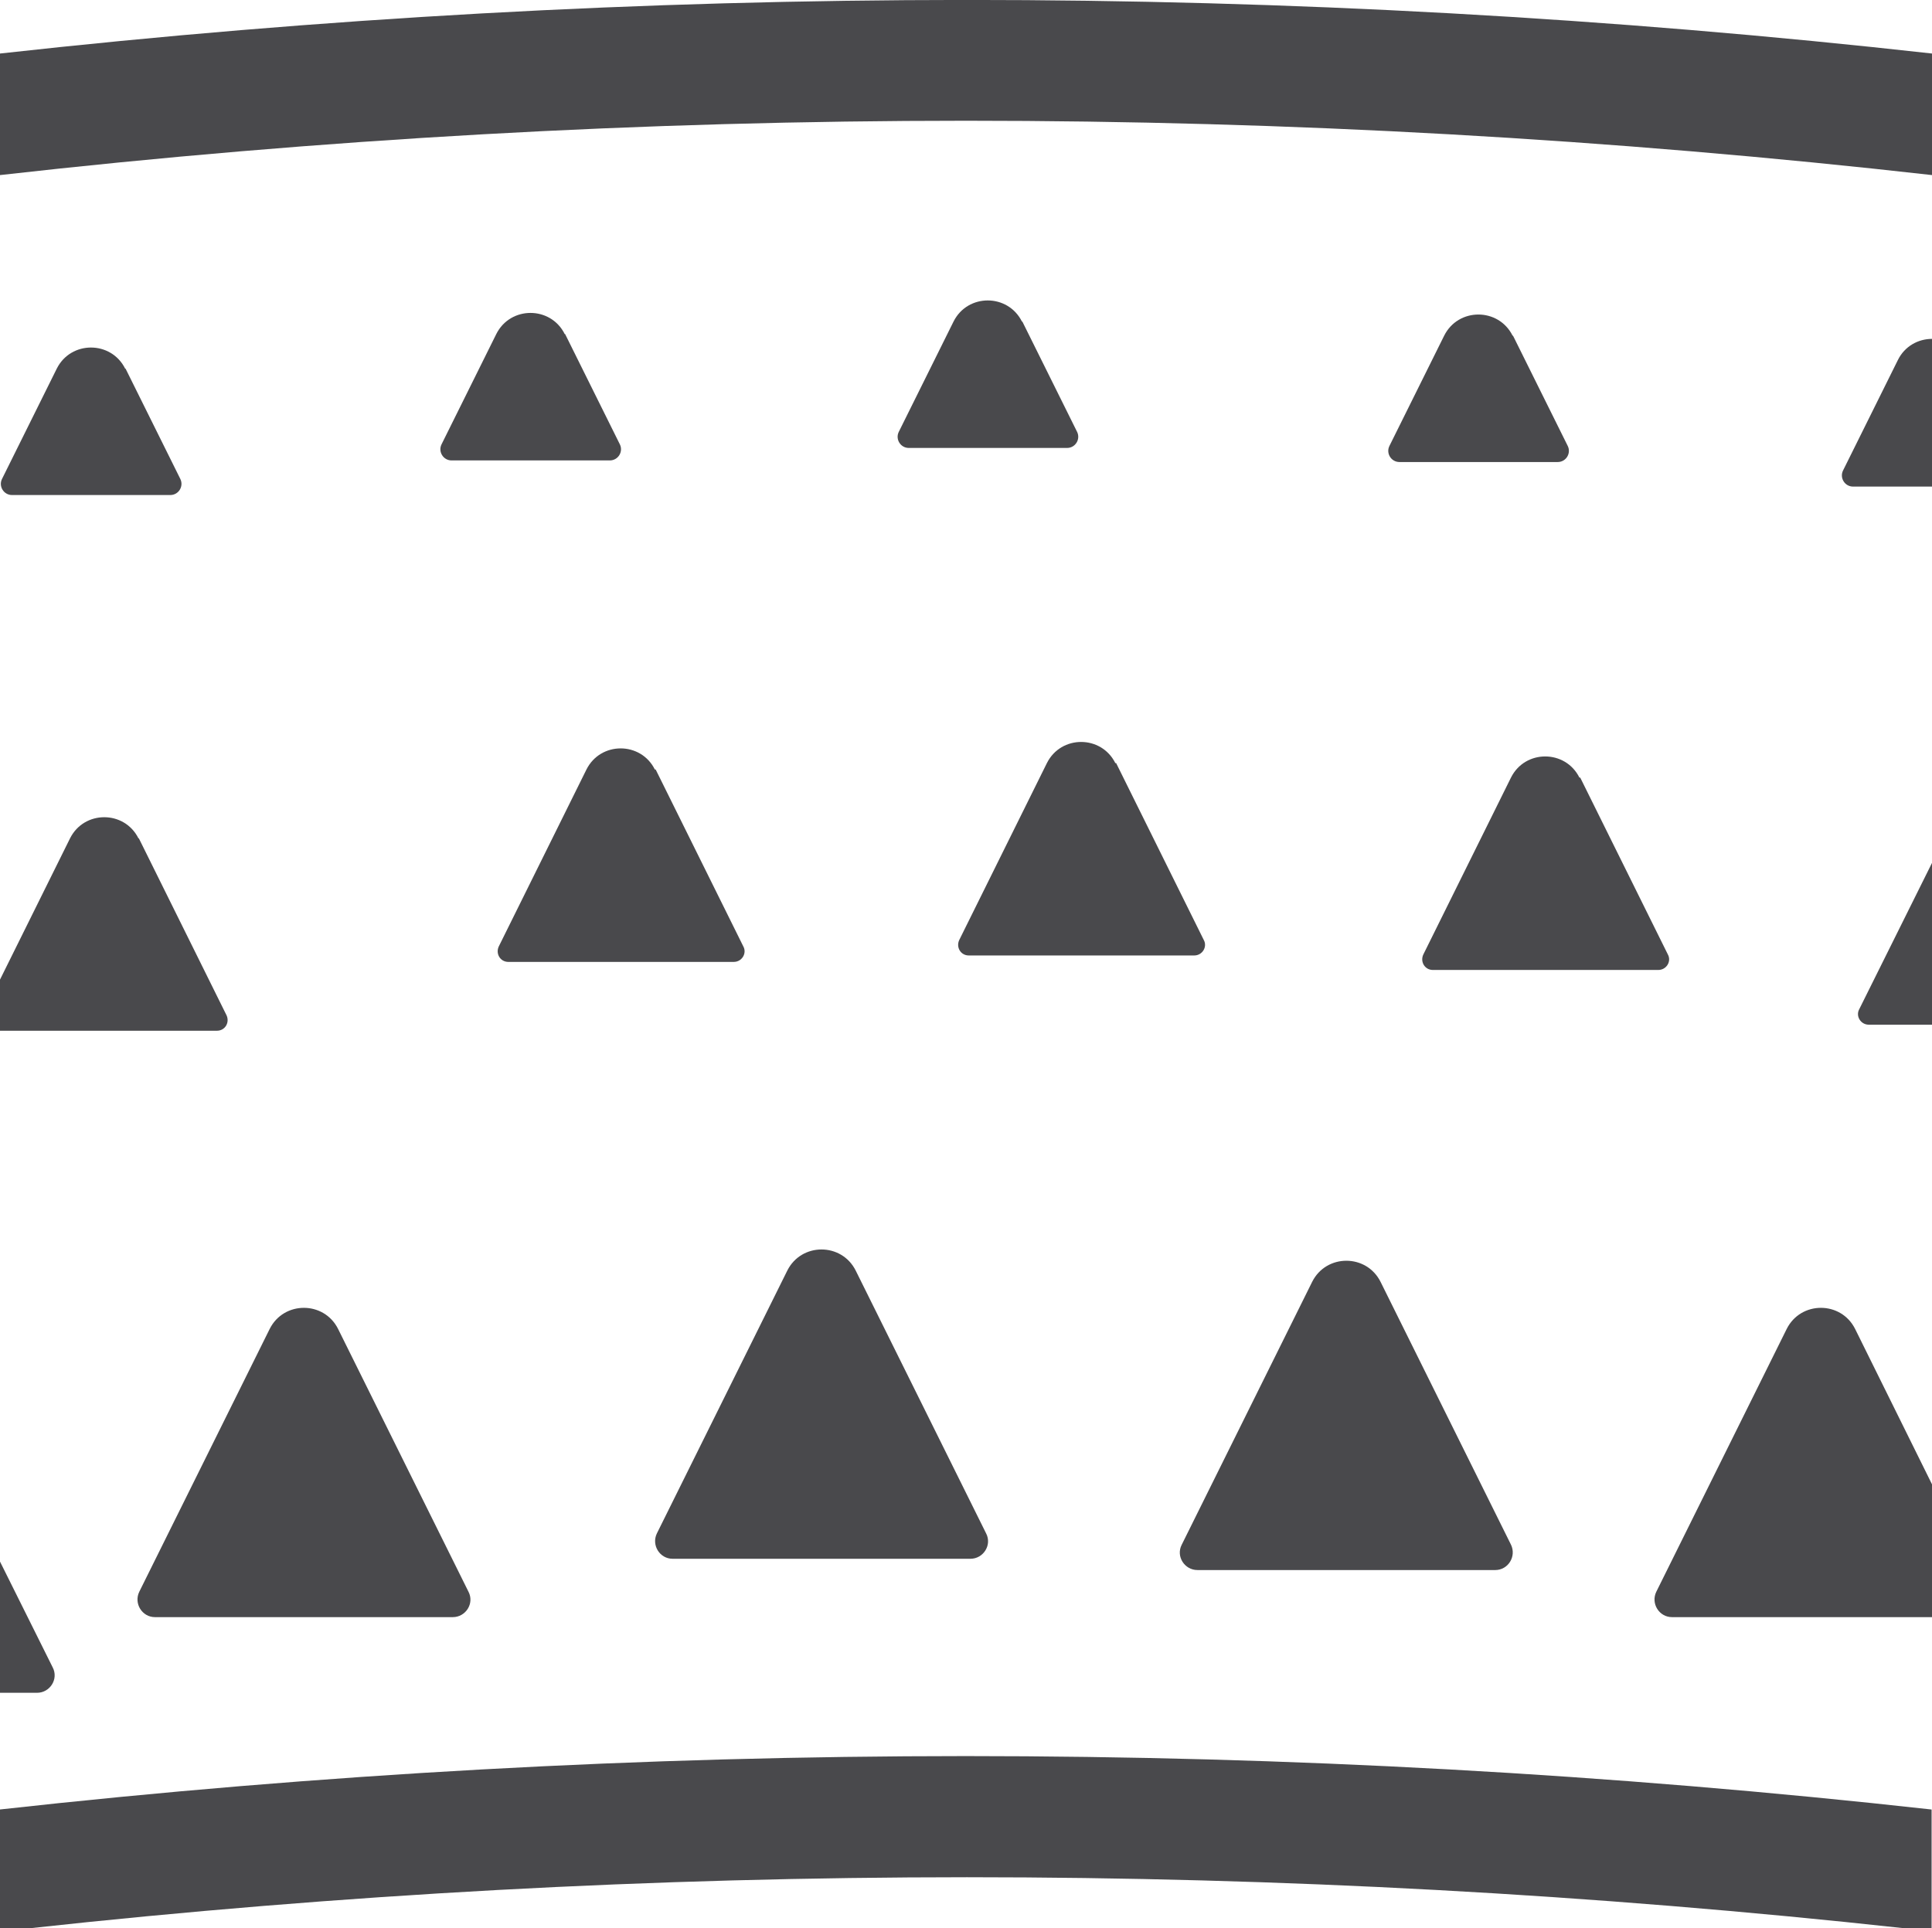 <?xml version="1.0" encoding="UTF-8"?>
<svg id="Ebene_2" data-name="Ebene 2" xmlns="http://www.w3.org/2000/svg" viewBox="0 0 48 47.91">
  <defs>
    <style>
      .cls-1 {
        fill: #49494c;
      }
    </style>
  </defs>
  <g id="inner_surface_microstructures" data-name="inner surface microstructures">
    <g>
      <path class="cls-1" d="M6.7,33.02l-3.24,6.53c-.14.29.07.63.39.63h7.4c.32,0,.54-.34.39-.63l-3.24-6.53c-.35-.7-1.35-.7-1.7,0Z"/>
      <path class="cls-1" d="M19.56,31.57l-3.24,6.53c-.14.29.07.63.39.63h7.4c.32,0,.54-.34.39-.63l-3.24-6.53c-.35-.7-1.35-.7-1.7,0Z"/>
      <path class="cls-1" d="M39.26,19.32l2.18,4.4c.09.17-.04.38-.24.38h-5.6c-.2,0-.32-.2-.24-.38l2.18-4.4c.35-.7,1.35-.7,1.7,0Z"/>
      <path class="cls-1" d="M37.59,8.34l1.36,2.74c.09.18-.04.4-.25.4h-3.93c-.21,0-.34-.22-.25-.4l1.36-2.74c.35-.7,1.35-.7,1.7,0Z"/>
      <path class="cls-1" d="M25.4,7.99l1.36,2.74c.09.18-.04.4-.25.4h-3.93c-.21,0-.34-.22-.25-.4l1.36-2.74c.35-.7,1.35-.7,1.7,0Z"/>
      <path class="cls-1" d="M14.04,8.3l1.36,2.74c.09.18-.04.4-.25.4h-3.93c-.21,0-.34-.22-.25-.4l1.36-2.74c.35-.7,1.35-.7,1.7,0Z"/>
      <path class="cls-1" d="M3.12,9.16l1.36,2.74c.09.18-.04.4-.25.4H.3c-.21,0-.34-.22-.25-.4l1.36-2.74c.35-.7,1.35-.7,1.7,0Z"/>
      <path class="cls-1" d="M27.73,18.96l2.18,4.4c.09.17-.04.38-.24.38h-5.6c-.2,0-.32-.2-.24-.38l2.18-4.4c.35-.7,1.35-.7,1.7,0Z"/>
      <path class="cls-1" d="M16.29,19.12l2.18,4.4c.09.17-.04.38-.24.38h-5.6c-.2,0-.32-.2-.24-.38l2.18-4.4c.35-.7,1.35-.7,1.7,0Z"/>
      <path class="cls-1" d="M34.3,31.85l3.24,6.53c.14.29-.07.63-.39.63h-7.4c-.32,0-.54-.34-.39-.63l3.24-6.53c.35-.7,1.35-.7,1.7,0Z"/>
      <path class="cls-1" d="M0,4.35c15.93-1.8,32.07-1.8,48,0V1.33C32.07-.45,15.93-.44,0,1.33v3.02Z"/>
      <path class="cls-1" d="M0,44.97v2.94h.74c15.46-1.69,31.11-1.69,46.57,0h.68v-2.95c-15.93-1.77-32.07-1.77-48,0Z"/>
      <path class="cls-1" d="M48,8.42c-.34,0-.68.18-.85.53l-1.36,2.74c-.09.18.04.4.25.4h1.96v-3.67Z"/>
      <path class="cls-1" d="M48,21.44l-1.81,3.64c-.09.17.04.38.24.38h1.57v-4.02Z"/>
      <path class="cls-1" d="M48,36.88l-1.91-3.86c-.35-.7-1.35-.7-1.7,0l-3.24,6.53c-.14.29.07.63.39.63h6.47v-3.3Z"/>
      <path class="cls-1" d="M0,38.79v3.27h.92c.32,0,.54-.34.39-.63l-1.31-2.63Z"/>
      <path class="cls-1" d="M3.44,20.83c-.35-.7-1.35-.7-1.7,0l-1.74,3.51v1.27h5.39c.2,0,.32-.2.24-.38l-2.18-4.4Z"/>
    </g>
  </g>
</svg>